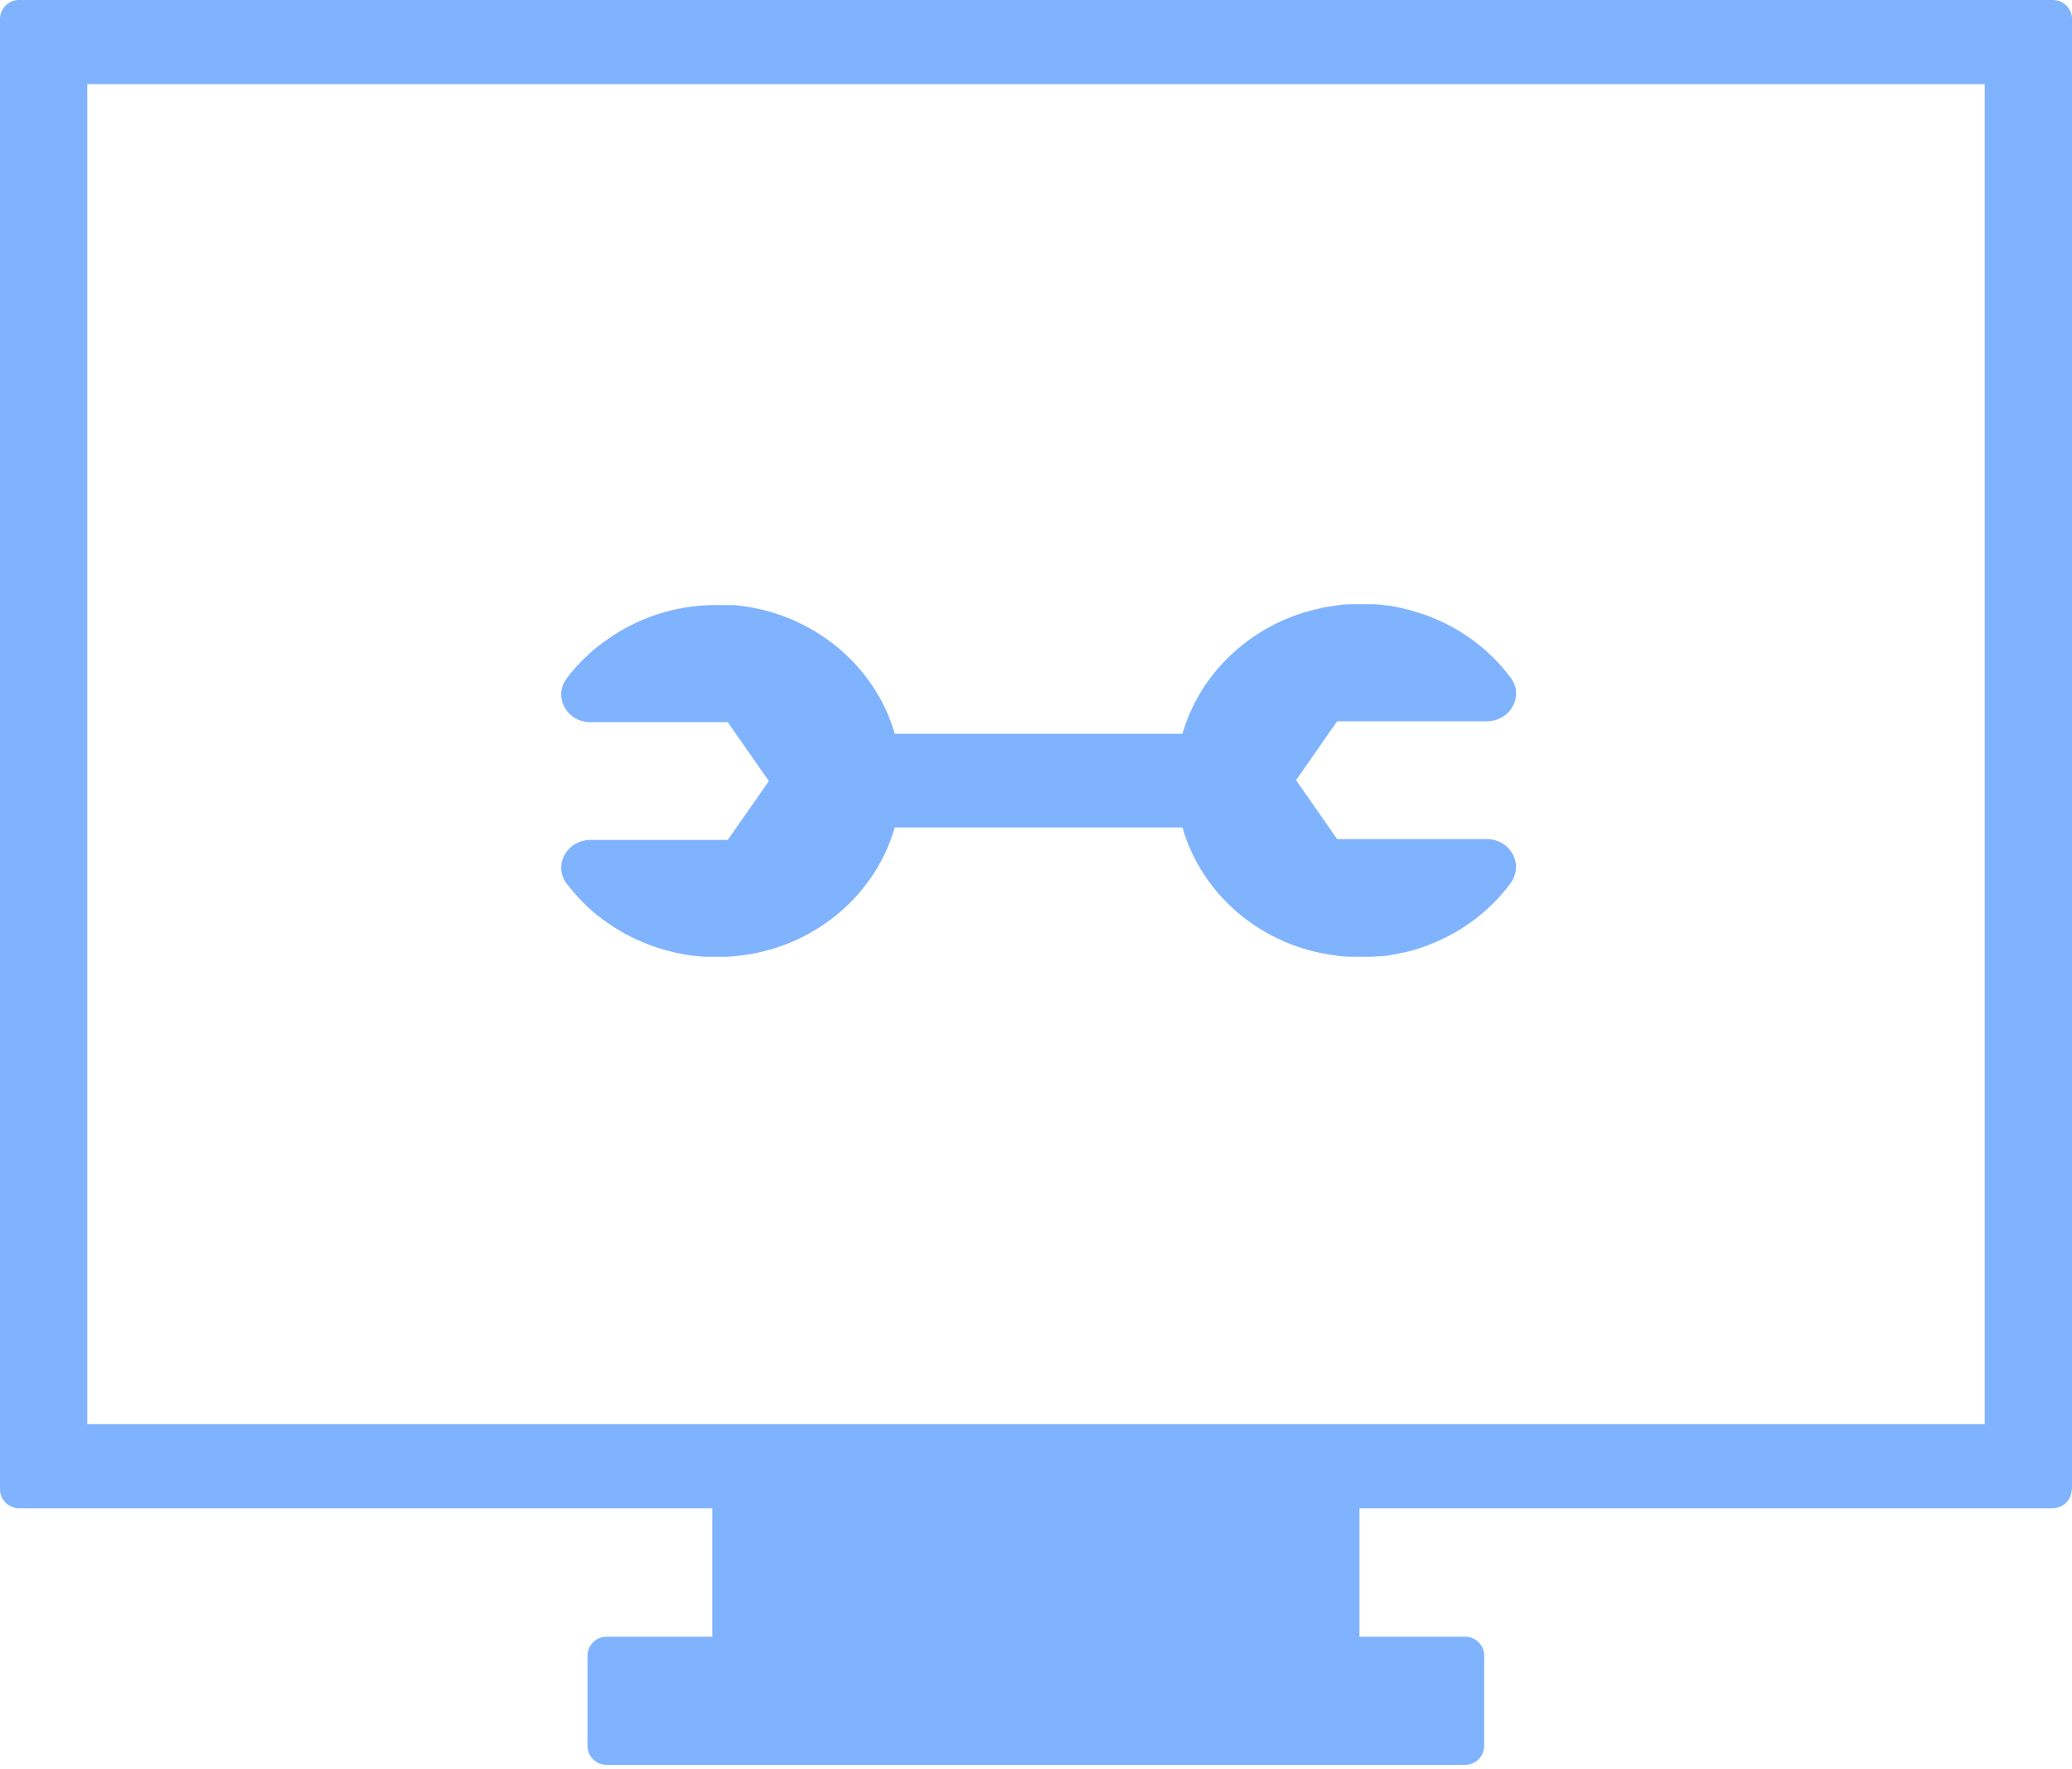 <svg width="48" height="41" viewBox="0 0 48 41" fill="none" xmlns="http://www.w3.org/2000/svg">
<path d="M35.055 20.366C35.041 20.4 35.02 20.435 34.992 20.469C34.492 21.144 33.776 21.668 32.95 21.95C32.894 21.971 32.831 21.992 32.776 22.006C32.706 22.026 32.644 22.047 32.574 22.061C32.54 22.068 32.505 22.074 32.47 22.081C32.442 22.081 32.415 22.095 32.38 22.102C32.269 22.123 32.157 22.143 32.046 22.157C32.026 22.157 32.012 22.157 31.991 22.157C31.963 22.157 31.928 22.157 31.901 22.164C31.866 22.164 31.831 22.164 31.789 22.171C31.768 22.171 31.748 22.171 31.734 22.171C31.699 22.171 31.664 22.171 31.63 22.171C31.588 22.171 31.546 22.171 31.504 22.171H31.491C31.449 22.171 31.407 22.171 31.366 22.171C31.345 22.171 31.331 22.171 31.31 22.171C31.227 22.171 31.143 22.164 31.067 22.157C31.032 22.157 30.997 22.15 30.962 22.143C29.24 21.937 27.843 20.745 27.392 19.174H20.729C20.25 20.841 18.7 22.081 16.831 22.171C16.804 22.171 16.769 22.171 16.741 22.171C16.713 22.171 16.679 22.171 16.651 22.171C16.637 22.171 16.623 22.171 16.609 22.171C16.567 22.171 16.526 22.171 16.484 22.171C16.442 22.171 16.394 22.171 16.352 22.171C16.317 22.171 16.283 22.171 16.241 22.164C15.706 22.123 15.192 21.978 14.733 21.764C14.657 21.73 14.58 21.689 14.511 21.654C14.434 21.613 14.365 21.572 14.296 21.53C14.261 21.509 14.226 21.489 14.191 21.461C14.157 21.441 14.122 21.413 14.087 21.392C14.059 21.372 14.039 21.358 14.011 21.337C13.997 21.33 13.983 21.317 13.969 21.31C13.914 21.268 13.865 21.227 13.809 21.186C13.781 21.165 13.761 21.144 13.733 21.124C13.504 20.924 13.302 20.703 13.121 20.469C13.108 20.448 13.094 20.435 13.087 20.414C12.837 20.001 13.156 19.463 13.677 19.463H16.859L17.811 18.099L16.859 16.735H13.677C13.156 16.735 12.837 16.198 13.087 15.784C13.101 15.764 13.108 15.75 13.121 15.729C13.274 15.523 13.448 15.33 13.643 15.157C13.67 15.13 13.705 15.102 13.733 15.075C13.754 15.054 13.781 15.033 13.809 15.013C13.858 14.971 13.914 14.93 13.969 14.889C13.983 14.882 13.997 14.868 14.011 14.861C14.039 14.841 14.059 14.827 14.087 14.806C14.129 14.778 14.171 14.751 14.219 14.716C14.872 14.296 15.643 14.041 16.484 14.021C16.526 14.021 16.567 14.021 16.609 14.021C16.623 14.021 16.637 14.021 16.651 14.021C16.679 14.021 16.713 14.021 16.741 14.021C16.769 14.021 16.804 14.021 16.831 14.021C16.873 14.021 16.908 14.021 16.95 14.021C16.97 14.021 16.991 14.021 17.005 14.021C18.791 14.179 20.264 15.392 20.729 17.004H27.392C27.774 15.681 28.83 14.627 30.184 14.2C30.212 14.193 30.233 14.186 30.261 14.179C30.282 14.179 30.302 14.165 30.323 14.159C30.358 14.152 30.4 14.138 30.434 14.131C30.476 14.124 30.511 14.11 30.553 14.103C30.573 14.103 30.587 14.097 30.608 14.09C30.622 14.09 30.643 14.083 30.664 14.076C30.692 14.076 30.726 14.062 30.754 14.062C30.824 14.048 30.893 14.041 30.97 14.028C31.004 14.028 31.039 14.021 31.074 14.014C31.157 14.007 31.233 14 31.317 14C31.338 14 31.352 14 31.372 14C31.414 14 31.456 14 31.497 14H31.511C31.553 14 31.595 14 31.637 14C31.637 14 31.65 14 31.657 14C31.699 14 31.734 14 31.775 14C31.817 14 31.866 14 31.907 14.007C31.949 14.007 31.998 14.014 32.039 14.021C32.081 14.021 32.123 14.028 32.157 14.034C32.157 14.034 32.164 14.034 32.171 14.034C32.213 14.034 32.255 14.048 32.297 14.055C32.331 14.055 32.359 14.069 32.394 14.076C32.415 14.076 32.442 14.083 32.463 14.09C32.567 14.11 32.672 14.138 32.776 14.172C32.845 14.193 32.908 14.214 32.977 14.234C33.012 14.248 33.04 14.255 33.075 14.269C33.123 14.289 33.179 14.31 33.227 14.331C33.943 14.627 34.554 15.109 34.999 15.709C35.027 15.743 35.048 15.777 35.062 15.812C35.263 16.218 34.943 16.714 34.443 16.714H30.976L30.025 18.079L30.976 19.443H34.443C34.943 19.443 35.256 19.939 35.062 20.345L35.055 20.366Z" fill="#80B3FE"/>
<path d="M48 34.509V0.441C48 0.193 47.798 0 47.555 0H0.445C0.195 0 0 0.2 0 0.441V34.509C0 34.757 0.201 34.95 0.445 34.95H16.5V37.926H14.055C13.805 37.926 13.61 38.126 13.61 38.367V40.455C13.61 40.703 13.812 40.896 14.055 40.896H33.938C34.188 40.896 34.383 40.696 34.383 40.455V38.367C34.383 38.119 34.181 37.926 33.938 37.926H31.493V34.95H47.548C47.798 34.95 47.993 34.75 47.993 34.509H48ZM45.978 1.95V33.001H2.022V1.95H45.978Z" fill="#80B3FE"/>
</svg>
